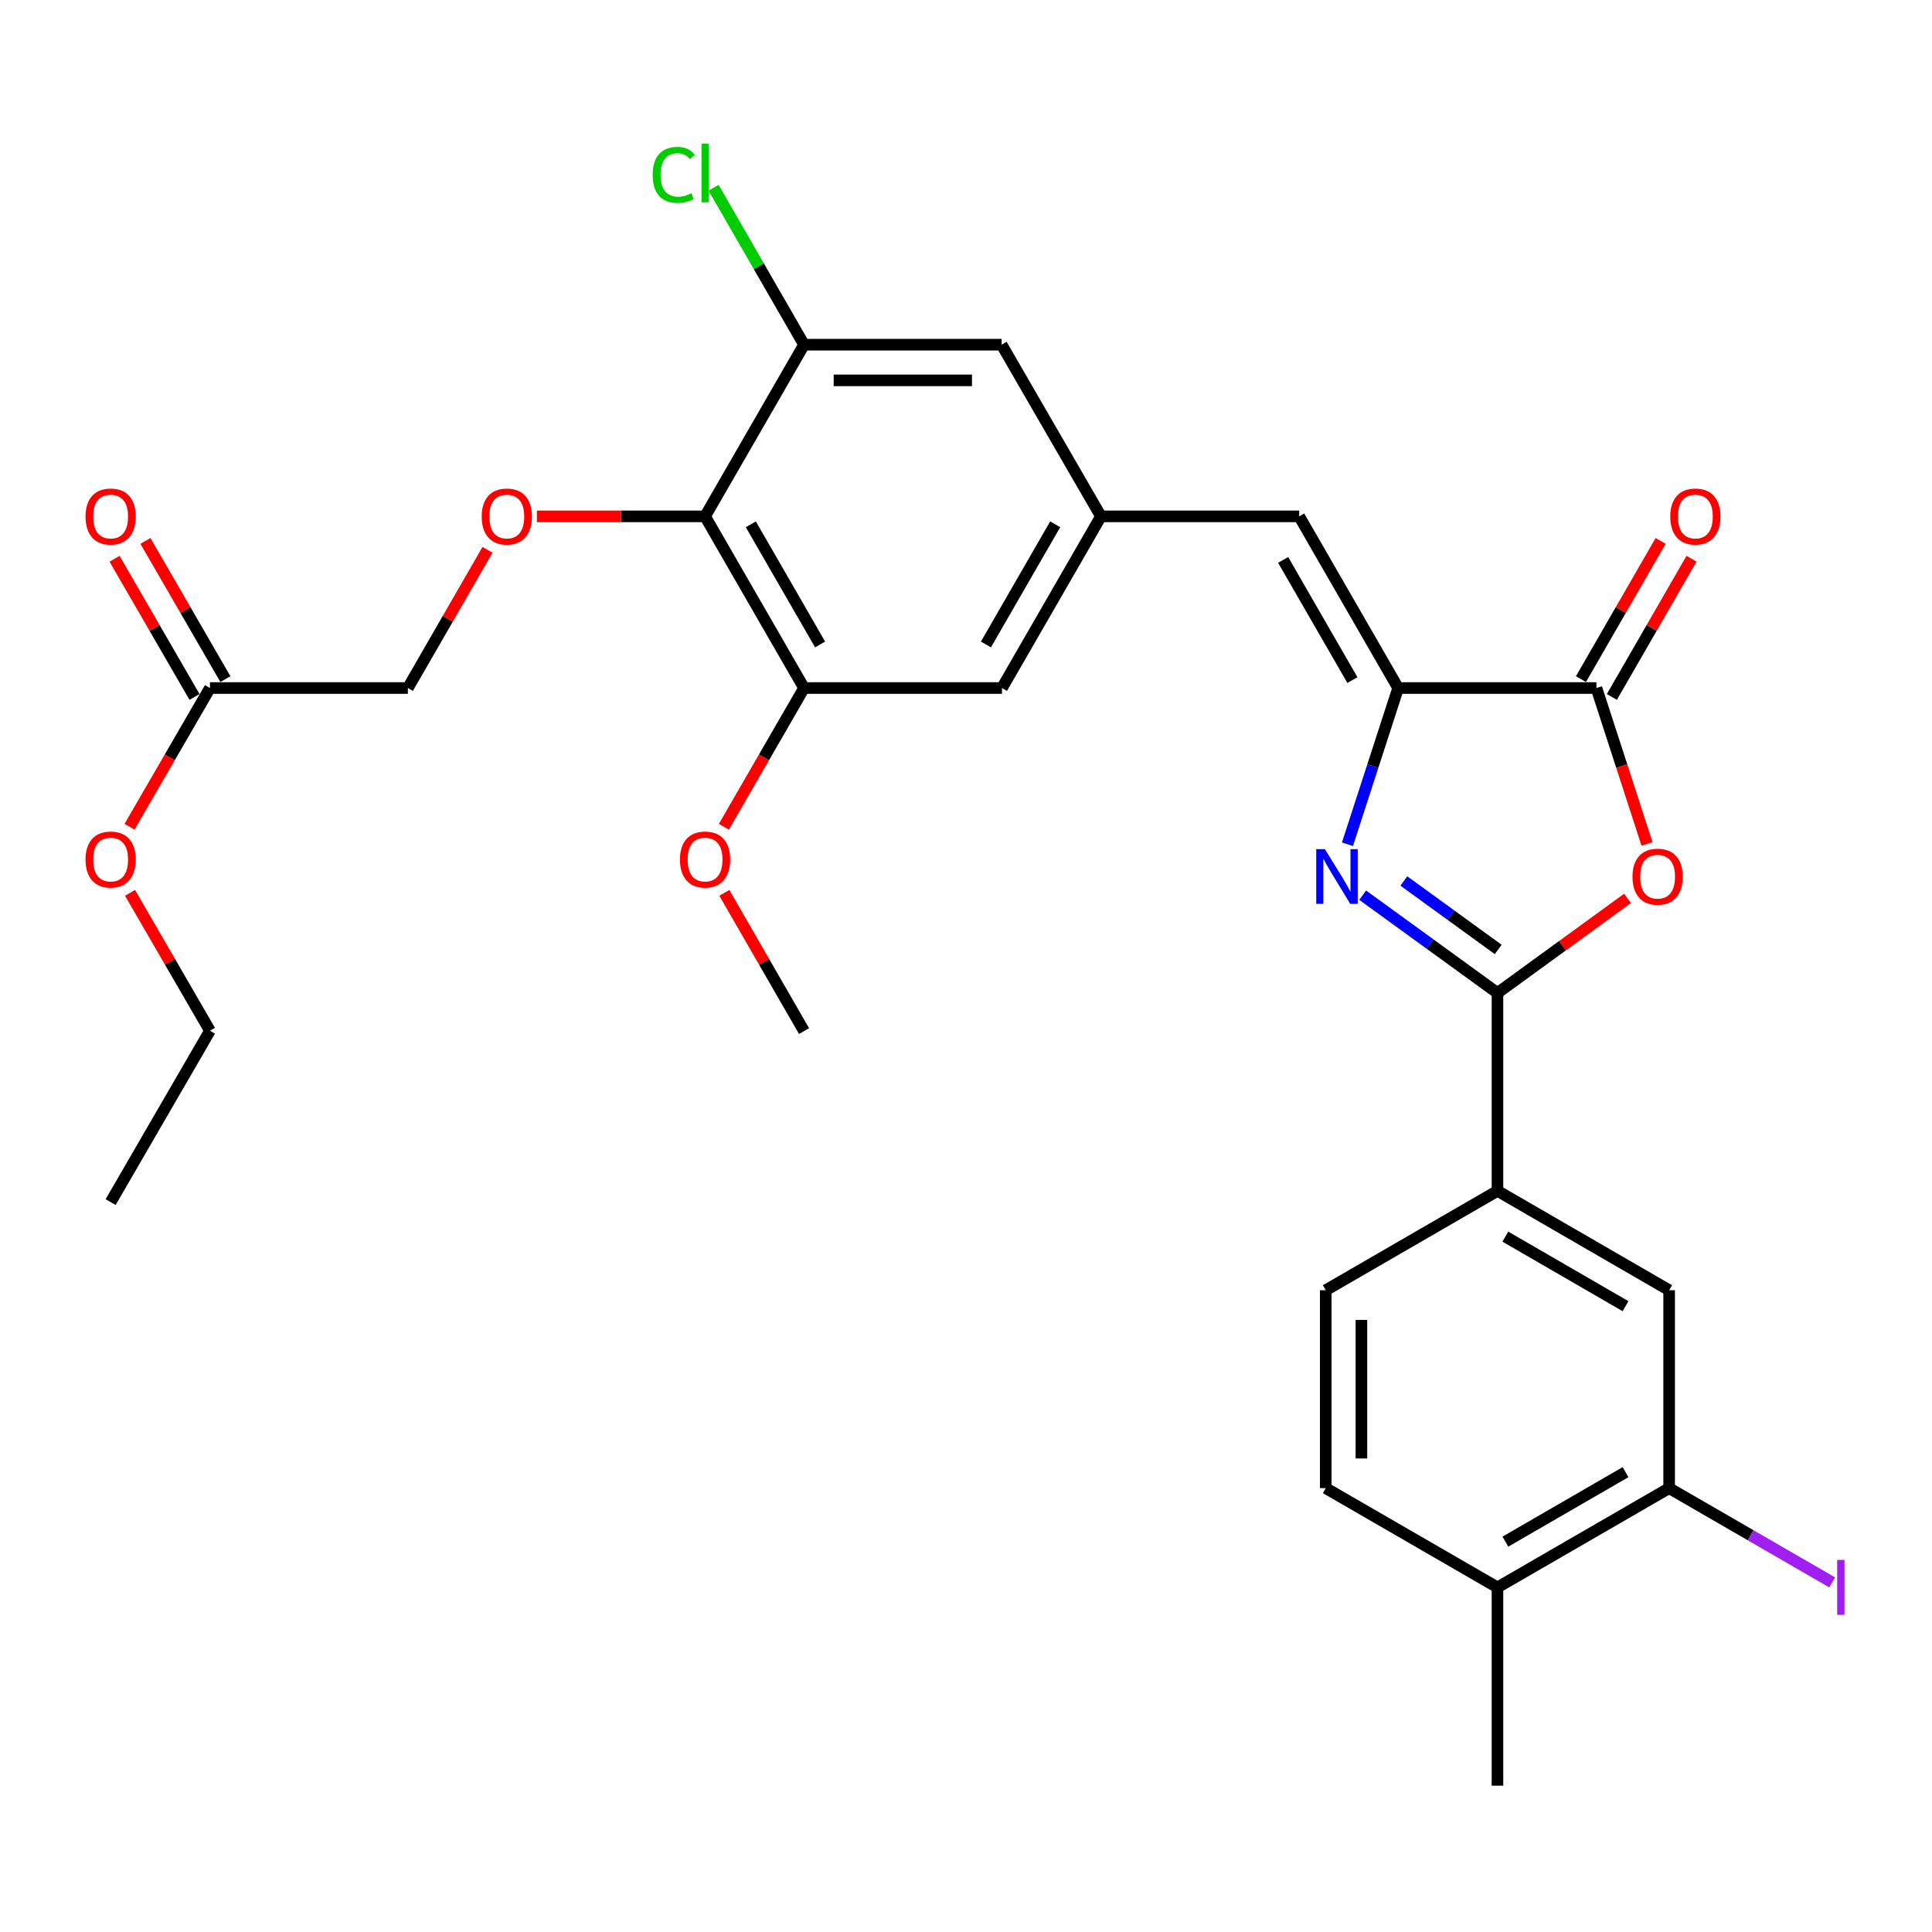 <?xml version='1.0' encoding='iso-8859-1'?>
<svg version='1.1' baseProfile='full'
              xmlns='http://www.w3.org/2000/svg'
                      xmlns:rdkit='http://www.rdkit.org/xml'
                      xmlns:xlink='http://www.w3.org/1999/xlink'
                  xml:space='preserve'
width='1000px' height='1000px' viewBox='0 0 1000 1000'>
<!-- END OF HEADER -->
<rect style='opacity:1.0;fill:#FFFFFF;stroke:none' width='1000' height='1000' x='0' y='0'> </rect>
<path class='bond-0' d='M 705.328,463.347 L 740.21,488.656' style='fill:none;fill-rule:evenodd;stroke:#0000FF;stroke-width:6px;stroke-linecap:butt;stroke-linejoin:miter;stroke-opacity:1' />
<path class='bond-0' d='M 740.21,488.656 L 775.091,513.965' style='fill:none;fill-rule:evenodd;stroke:#000000;stroke-width:6px;stroke-linecap:butt;stroke-linejoin:miter;stroke-opacity:1' />
<path class='bond-0' d='M 726.633,455.998 L 751.05,473.715' style='fill:none;fill-rule:evenodd;stroke:#0000FF;stroke-width:6px;stroke-linecap:butt;stroke-linejoin:miter;stroke-opacity:1' />
<path class='bond-0' d='M 751.05,473.715 L 775.468,491.431' style='fill:none;fill-rule:evenodd;stroke:#000000;stroke-width:6px;stroke-linecap:butt;stroke-linejoin:miter;stroke-opacity:1' />
<path class='bond-1' d='M 697.449,436.969 L 710.565,396.546' style='fill:none;fill-rule:evenodd;stroke:#0000FF;stroke-width:6px;stroke-linecap:butt;stroke-linejoin:miter;stroke-opacity:1' />
<path class='bond-1' d='M 710.565,396.546 L 723.681,356.123' style='fill:none;fill-rule:evenodd;stroke:#000000;stroke-width:6px;stroke-linecap:butt;stroke-linejoin:miter;stroke-opacity:1' />
<path class='bond-2' d='M 775.091,513.965 L 808.753,489.487' style='fill:none;fill-rule:evenodd;stroke:#000000;stroke-width:6px;stroke-linecap:butt;stroke-linejoin:miter;stroke-opacity:1' />
<path class='bond-2' d='M 808.753,489.487 L 842.414,465.009' style='fill:none;fill-rule:evenodd;stroke:#FF0000;stroke-width:6px;stroke-linecap:butt;stroke-linejoin:miter;stroke-opacity:1' />
<path class='bond-6' d='M 775.091,513.965 L 775.091,616.396' style='fill:none;fill-rule:evenodd;stroke:#000000;stroke-width:6px;stroke-linecap:butt;stroke-linejoin:miter;stroke-opacity:1' />
<path class='bond-3' d='M 723.681,356.123 L 826.307,356.123' style='fill:none;fill-rule:evenodd;stroke:#000000;stroke-width:6px;stroke-linecap:butt;stroke-linejoin:miter;stroke-opacity:1' />
<path class='bond-5' d='M 723.681,356.123 L 672.465,267.269' style='fill:none;fill-rule:evenodd;stroke:#000000;stroke-width:6px;stroke-linecap:butt;stroke-linejoin:miter;stroke-opacity:1' />
<path class='bond-5' d='M 700.005,352.013 L 664.154,289.816' style='fill:none;fill-rule:evenodd;stroke:#000000;stroke-width:6px;stroke-linecap:butt;stroke-linejoin:miter;stroke-opacity:1' />
<path class='bond-30' d='M 852.496,436.809 L 839.401,396.466' style='fill:none;fill-rule:evenodd;stroke:#FF0000;stroke-width:6px;stroke-linecap:butt;stroke-linejoin:miter;stroke-opacity:1' />
<path class='bond-30' d='M 839.401,396.466 L 826.307,356.123' style='fill:none;fill-rule:evenodd;stroke:#000000;stroke-width:6px;stroke-linecap:butt;stroke-linejoin:miter;stroke-opacity:1' />
<path class='bond-16' d='M 834.304,360.732 L 854.919,324.967' style='fill:none;fill-rule:evenodd;stroke:#000000;stroke-width:6px;stroke-linecap:butt;stroke-linejoin:miter;stroke-opacity:1' />
<path class='bond-16' d='M 854.919,324.967 L 875.534,289.202' style='fill:none;fill-rule:evenodd;stroke:#FF0000;stroke-width:6px;stroke-linecap:butt;stroke-linejoin:miter;stroke-opacity:1' />
<path class='bond-16' d='M 818.311,351.513 L 838.926,315.749' style='fill:none;fill-rule:evenodd;stroke:#000000;stroke-width:6px;stroke-linecap:butt;stroke-linejoin:miter;stroke-opacity:1' />
<path class='bond-16' d='M 838.926,315.749 L 859.541,279.984' style='fill:none;fill-rule:evenodd;stroke:#FF0000;stroke-width:6px;stroke-linecap:butt;stroke-linejoin:miter;stroke-opacity:1' />
<path class='bond-4' d='M 364.944,267.269 L 416.17,356.123' style='fill:none;fill-rule:evenodd;stroke:#000000;stroke-width:6px;stroke-linecap:butt;stroke-linejoin:miter;stroke-opacity:1' />
<path class='bond-4' d='M 388.621,271.377 L 424.479,333.575' style='fill:none;fill-rule:evenodd;stroke:#000000;stroke-width:6px;stroke-linecap:butt;stroke-linejoin:miter;stroke-opacity:1' />
<path class='bond-10' d='M 364.944,267.269 L 321.419,267.269' style='fill:none;fill-rule:evenodd;stroke:#000000;stroke-width:6px;stroke-linecap:butt;stroke-linejoin:miter;stroke-opacity:1' />
<path class='bond-10' d='M 321.419,267.269 L 277.894,267.269' style='fill:none;fill-rule:evenodd;stroke:#FF0000;stroke-width:6px;stroke-linecap:butt;stroke-linejoin:miter;stroke-opacity:1' />
<path class='bond-32' d='M 364.944,267.269 L 416.17,178.416' style='fill:none;fill-rule:evenodd;stroke:#000000;stroke-width:6px;stroke-linecap:butt;stroke-linejoin:miter;stroke-opacity:1' />
<path class='bond-9' d='M 672.465,267.269 L 569.849,267.269' style='fill:none;fill-rule:evenodd;stroke:#000000;stroke-width:6px;stroke-linecap:butt;stroke-linejoin:miter;stroke-opacity:1' />
<path class='bond-11' d='M 775.091,616.396 L 863.945,667.817' style='fill:none;fill-rule:evenodd;stroke:#000000;stroke-width:6px;stroke-linecap:butt;stroke-linejoin:miter;stroke-opacity:1' />
<path class='bond-11' d='M 779.173,640.086 L 841.37,676.081' style='fill:none;fill-rule:evenodd;stroke:#000000;stroke-width:6px;stroke-linecap:butt;stroke-linejoin:miter;stroke-opacity:1' />
<path class='bond-18' d='M 775.091,616.396 L 686.207,667.817' style='fill:none;fill-rule:evenodd;stroke:#000000;stroke-width:6px;stroke-linecap:butt;stroke-linejoin:miter;stroke-opacity:1' />
<path class='bond-7' d='M 416.17,178.416 L 518.438,178.416' style='fill:none;fill-rule:evenodd;stroke:#000000;stroke-width:6px;stroke-linecap:butt;stroke-linejoin:miter;stroke-opacity:1' />
<path class='bond-7' d='M 431.511,196.876 L 503.098,196.876' style='fill:none;fill-rule:evenodd;stroke:#000000;stroke-width:6px;stroke-linecap:butt;stroke-linejoin:miter;stroke-opacity:1' />
<path class='bond-22' d='M 416.17,178.416 L 392.76,137.795' style='fill:none;fill-rule:evenodd;stroke:#000000;stroke-width:6px;stroke-linecap:butt;stroke-linejoin:miter;stroke-opacity:1' />
<path class='bond-22' d='M 392.76,137.795 L 369.349,97.174' style='fill:none;fill-rule:evenodd;stroke:#00CC00;stroke-width:6px;stroke-linecap:butt;stroke-linejoin:miter;stroke-opacity:1' />
<path class='bond-8' d='M 416.17,356.123 L 518.623,356.123' style='fill:none;fill-rule:evenodd;stroke:#000000;stroke-width:6px;stroke-linecap:butt;stroke-linejoin:miter;stroke-opacity:1' />
<path class='bond-24' d='M 416.17,356.123 L 395.432,392.027' style='fill:none;fill-rule:evenodd;stroke:#000000;stroke-width:6px;stroke-linecap:butt;stroke-linejoin:miter;stroke-opacity:1' />
<path class='bond-24' d='M 395.432,392.027 L 374.694,427.931' style='fill:none;fill-rule:evenodd;stroke:#FF0000;stroke-width:6px;stroke-linecap:butt;stroke-linejoin:miter;stroke-opacity:1' />
<path class='bond-13' d='M 569.849,267.269 L 518.438,178.416' style='fill:none;fill-rule:evenodd;stroke:#000000;stroke-width:6px;stroke-linecap:butt;stroke-linejoin:miter;stroke-opacity:1' />
<path class='bond-14' d='M 569.849,267.269 L 518.623,356.123' style='fill:none;fill-rule:evenodd;stroke:#000000;stroke-width:6px;stroke-linecap:butt;stroke-linejoin:miter;stroke-opacity:1' />
<path class='bond-14' d='M 546.172,271.377 L 510.314,333.575' style='fill:none;fill-rule:evenodd;stroke:#000000;stroke-width:6px;stroke-linecap:butt;stroke-linejoin:miter;stroke-opacity:1' />
<path class='bond-21' d='M 252.343,284.593 L 231.727,320.358' style='fill:none;fill-rule:evenodd;stroke:#FF0000;stroke-width:6px;stroke-linecap:butt;stroke-linejoin:miter;stroke-opacity:1' />
<path class='bond-21' d='M 231.727,320.358 L 211.112,356.123' style='fill:none;fill-rule:evenodd;stroke:#000000;stroke-width:6px;stroke-linecap:butt;stroke-linejoin:miter;stroke-opacity:1' />
<path class='bond-12' d='M 863.945,667.817 L 863.945,770.259' style='fill:none;fill-rule:evenodd;stroke:#000000;stroke-width:6px;stroke-linecap:butt;stroke-linejoin:miter;stroke-opacity:1' />
<path class='bond-23' d='M 863.945,770.259 L 906.148,794.658' style='fill:none;fill-rule:evenodd;stroke:#000000;stroke-width:6px;stroke-linecap:butt;stroke-linejoin:miter;stroke-opacity:1' />
<path class='bond-23' d='M 906.148,794.658 L 948.352,819.057' style='fill:none;fill-rule:evenodd;stroke:#A01EEF;stroke-width:6px;stroke-linecap:butt;stroke-linejoin:miter;stroke-opacity:1' />
<path class='bond-31' d='M 863.945,770.259 L 775.091,821.639' style='fill:none;fill-rule:evenodd;stroke:#000000;stroke-width:6px;stroke-linecap:butt;stroke-linejoin:miter;stroke-opacity:1' />
<path class='bond-31' d='M 841.376,761.985 L 779.179,797.951' style='fill:none;fill-rule:evenodd;stroke:#000000;stroke-width:6px;stroke-linecap:butt;stroke-linejoin:miter;stroke-opacity:1' />
<path class='bond-15' d='M 108.671,356.123 L 211.112,356.123' style='fill:none;fill-rule:evenodd;stroke:#000000;stroke-width:6px;stroke-linecap:butt;stroke-linejoin:miter;stroke-opacity:1' />
<path class='bond-19' d='M 116.66,351.501 L 95.971,315.737' style='fill:none;fill-rule:evenodd;stroke:#000000;stroke-width:6px;stroke-linecap:butt;stroke-linejoin:miter;stroke-opacity:1' />
<path class='bond-19' d='M 95.971,315.737 L 75.282,279.974' style='fill:none;fill-rule:evenodd;stroke:#FF0000;stroke-width:6px;stroke-linecap:butt;stroke-linejoin:miter;stroke-opacity:1' />
<path class='bond-19' d='M 100.681,360.744 L 79.992,324.981' style='fill:none;fill-rule:evenodd;stroke:#000000;stroke-width:6px;stroke-linecap:butt;stroke-linejoin:miter;stroke-opacity:1' />
<path class='bond-19' d='M 79.992,324.981 L 59.304,289.217' style='fill:none;fill-rule:evenodd;stroke:#FF0000;stroke-width:6px;stroke-linecap:butt;stroke-linejoin:miter;stroke-opacity:1' />
<path class='bond-25' d='M 108.671,356.123 L 87.863,392.026' style='fill:none;fill-rule:evenodd;stroke:#000000;stroke-width:6px;stroke-linecap:butt;stroke-linejoin:miter;stroke-opacity:1' />
<path class='bond-25' d='M 87.863,392.026 L 67.055,427.929' style='fill:none;fill-rule:evenodd;stroke:#FF0000;stroke-width:6px;stroke-linecap:butt;stroke-linejoin:miter;stroke-opacity:1' />
<path class='bond-17' d='M 775.091,821.639 L 686.207,770.259' style='fill:none;fill-rule:evenodd;stroke:#000000;stroke-width:6px;stroke-linecap:butt;stroke-linejoin:miter;stroke-opacity:1' />
<path class='bond-26' d='M 775.091,821.639 L 775.091,924.265' style='fill:none;fill-rule:evenodd;stroke:#000000;stroke-width:6px;stroke-linecap:butt;stroke-linejoin:miter;stroke-opacity:1' />
<path class='bond-20' d='M 686.207,667.817 L 686.207,770.259' style='fill:none;fill-rule:evenodd;stroke:#000000;stroke-width:6px;stroke-linecap:butt;stroke-linejoin:miter;stroke-opacity:1' />
<path class='bond-20' d='M 704.667,683.183 L 704.667,754.893' style='fill:none;fill-rule:evenodd;stroke:#000000;stroke-width:6px;stroke-linecap:butt;stroke-linejoin:miter;stroke-opacity:1' />
<path class='bond-28' d='M 374.93,462.136 L 395.55,497.911' style='fill:none;fill-rule:evenodd;stroke:#FF0000;stroke-width:6px;stroke-linecap:butt;stroke-linejoin:miter;stroke-opacity:1' />
<path class='bond-28' d='M 395.55,497.911 L 416.17,533.686' style='fill:none;fill-rule:evenodd;stroke:#000000;stroke-width:6px;stroke-linecap:butt;stroke-linejoin:miter;stroke-opacity:1' />
<path class='bond-27' d='M 67.309,462.135 L 87.99,497.823' style='fill:none;fill-rule:evenodd;stroke:#FF0000;stroke-width:6px;stroke-linecap:butt;stroke-linejoin:miter;stroke-opacity:1' />
<path class='bond-27' d='M 87.99,497.823 L 108.671,533.511' style='fill:none;fill-rule:evenodd;stroke:#000000;stroke-width:6px;stroke-linecap:butt;stroke-linejoin:miter;stroke-opacity:1' />
<path class='bond-29' d='M 108.671,533.511 L 57.27,622.19' style='fill:none;fill-rule:evenodd;stroke:#000000;stroke-width:6px;stroke-linecap:butt;stroke-linejoin:miter;stroke-opacity:1' />
<path  class='atom-0' d='M 685.762 439.533
L 695.042 454.533
Q 695.962 456.013, 697.442 458.693
Q 698.922 461.373, 699.002 461.533
L 699.002 439.533
L 702.762 439.533
L 702.762 467.853
L 698.882 467.853
L 688.922 451.453
Q 687.762 449.533, 686.522 447.333
Q 685.322 445.133, 684.962 444.453
L 684.962 467.853
L 681.282 467.853
L 681.282 439.533
L 685.762 439.533
' fill='#0000FF'/>
<path  class='atom-3' d='M 844.976 453.773
Q 844.976 446.973, 848.336 443.173
Q 851.696 439.373, 857.976 439.373
Q 864.256 439.373, 867.616 443.173
Q 870.976 446.973, 870.976 453.773
Q 870.976 460.653, 867.576 464.573
Q 864.176 468.453, 857.976 468.453
Q 851.736 468.453, 848.336 464.573
Q 844.976 460.693, 844.976 453.773
M 857.976 465.253
Q 862.296 465.253, 864.616 462.373
Q 866.976 459.453, 866.976 453.773
Q 866.976 448.213, 864.616 445.413
Q 862.296 442.573, 857.976 442.573
Q 853.656 442.573, 851.296 445.373
Q 848.976 448.173, 848.976 453.773
Q 848.976 459.493, 851.296 462.373
Q 853.656 465.253, 857.976 465.253
' fill='#FF0000'/>
<path  class='atom-11' d='M 249.328 267.349
Q 249.328 260.549, 252.688 256.749
Q 256.048 252.949, 262.328 252.949
Q 268.608 252.949, 271.968 256.749
Q 275.328 260.549, 275.328 267.349
Q 275.328 274.229, 271.928 278.149
Q 268.528 282.029, 262.328 282.029
Q 256.088 282.029, 252.688 278.149
Q 249.328 274.269, 249.328 267.349
M 262.328 278.829
Q 266.648 278.829, 268.968 275.949
Q 271.328 273.029, 271.328 267.349
Q 271.328 261.789, 268.968 258.989
Q 266.648 256.149, 262.328 256.149
Q 258.008 256.149, 255.648 258.949
Q 253.328 261.749, 253.328 267.349
Q 253.328 273.069, 255.648 275.949
Q 258.008 278.829, 262.328 278.829
' fill='#FF0000'/>
<path  class='atom-17' d='M 864.523 267.349
Q 864.523 260.549, 867.883 256.749
Q 871.243 252.949, 877.523 252.949
Q 883.803 252.949, 887.163 256.749
Q 890.523 260.549, 890.523 267.349
Q 890.523 274.229, 887.123 278.149
Q 883.723 282.029, 877.523 282.029
Q 871.283 282.029, 867.883 278.149
Q 864.523 274.269, 864.523 267.349
M 877.523 278.829
Q 881.843 278.829, 884.163 275.949
Q 886.523 273.029, 886.523 267.349
Q 886.523 261.789, 884.163 258.989
Q 881.843 256.149, 877.523 256.149
Q 873.203 256.149, 870.843 258.949
Q 868.523 261.749, 868.523 267.349
Q 868.523 273.069, 870.843 275.949
Q 873.203 278.829, 877.523 278.829
' fill='#FF0000'/>
<path  class='atom-20' d='M 44.27 267.349
Q 44.27 260.549, 47.63 256.749
Q 50.99 252.949, 57.27 252.949
Q 63.55 252.949, 66.91 256.749
Q 70.27 260.549, 70.27 267.349
Q 70.27 274.229, 66.87 278.149
Q 63.47 282.029, 57.27 282.029
Q 51.03 282.029, 47.63 278.149
Q 44.27 274.269, 44.27 267.349
M 57.27 278.829
Q 61.59 278.829, 63.91 275.949
Q 66.27 273.029, 66.27 267.349
Q 66.27 261.789, 63.91 258.989
Q 61.59 256.149, 57.27 256.149
Q 52.95 256.149, 50.59 258.949
Q 48.27 261.749, 48.27 267.349
Q 48.27 273.069, 50.59 275.949
Q 52.95 278.829, 57.27 278.829
' fill='#FF0000'/>
<path  class='atom-23' d='M 337.824 90.512
Q 337.824 83.472, 341.104 79.792
Q 344.424 76.072, 350.704 76.072
Q 356.544 76.072, 359.664 80.192
L 357.024 82.352
Q 354.744 79.352, 350.704 79.352
Q 346.424 79.352, 344.144 82.232
Q 341.904 85.072, 341.904 90.512
Q 341.904 96.112, 344.224 98.992
Q 346.584 101.872, 351.144 101.872
Q 354.264 101.872, 357.904 99.992
L 359.024 102.992
Q 357.544 103.952, 355.304 104.512
Q 353.064 105.072, 350.584 105.072
Q 344.424 105.072, 341.104 101.312
Q 337.824 97.552, 337.824 90.512
' fill='#00CC00'/>
<path  class='atom-23' d='M 363.104 74.352
L 366.784 74.352
L 366.784 104.712
L 363.104 104.712
L 363.104 74.352
' fill='#00CC00'/>
<path  class='atom-24' d='M 950.919 807.419
L 954.719 807.419
L 954.719 835.859
L 950.919 835.859
L 950.919 807.419
' fill='#A01EEF'/>
<path  class='atom-25' d='M 351.944 444.892
Q 351.944 438.092, 355.304 434.292
Q 358.664 430.492, 364.944 430.492
Q 371.224 430.492, 374.584 434.292
Q 377.944 438.092, 377.944 444.892
Q 377.944 451.772, 374.544 455.692
Q 371.144 459.572, 364.944 459.572
Q 358.704 459.572, 355.304 455.692
Q 351.944 451.812, 351.944 444.892
M 364.944 456.372
Q 369.264 456.372, 371.584 453.492
Q 373.944 450.572, 373.944 444.892
Q 373.944 439.332, 371.584 436.532
Q 369.264 433.692, 364.944 433.692
Q 360.624 433.692, 358.264 436.492
Q 355.944 439.292, 355.944 444.892
Q 355.944 450.612, 358.264 453.492
Q 360.624 456.372, 364.944 456.372
' fill='#FF0000'/>
<path  class='atom-26' d='M 44.27 444.892
Q 44.27 438.092, 47.63 434.292
Q 50.99 430.492, 57.27 430.492
Q 63.55 430.492, 66.91 434.292
Q 70.27 438.092, 70.27 444.892
Q 70.27 451.772, 66.87 455.692
Q 63.47 459.572, 57.27 459.572
Q 51.03 459.572, 47.63 455.692
Q 44.27 451.812, 44.27 444.892
M 57.27 456.372
Q 61.59 456.372, 63.91 453.492
Q 66.27 450.572, 66.27 444.892
Q 66.27 439.332, 63.91 436.532
Q 61.59 433.692, 57.27 433.692
Q 52.95 433.692, 50.59 436.492
Q 48.27 439.292, 48.27 444.892
Q 48.27 450.612, 50.59 453.492
Q 52.95 456.372, 57.27 456.372
' fill='#FF0000'/>
</svg>
